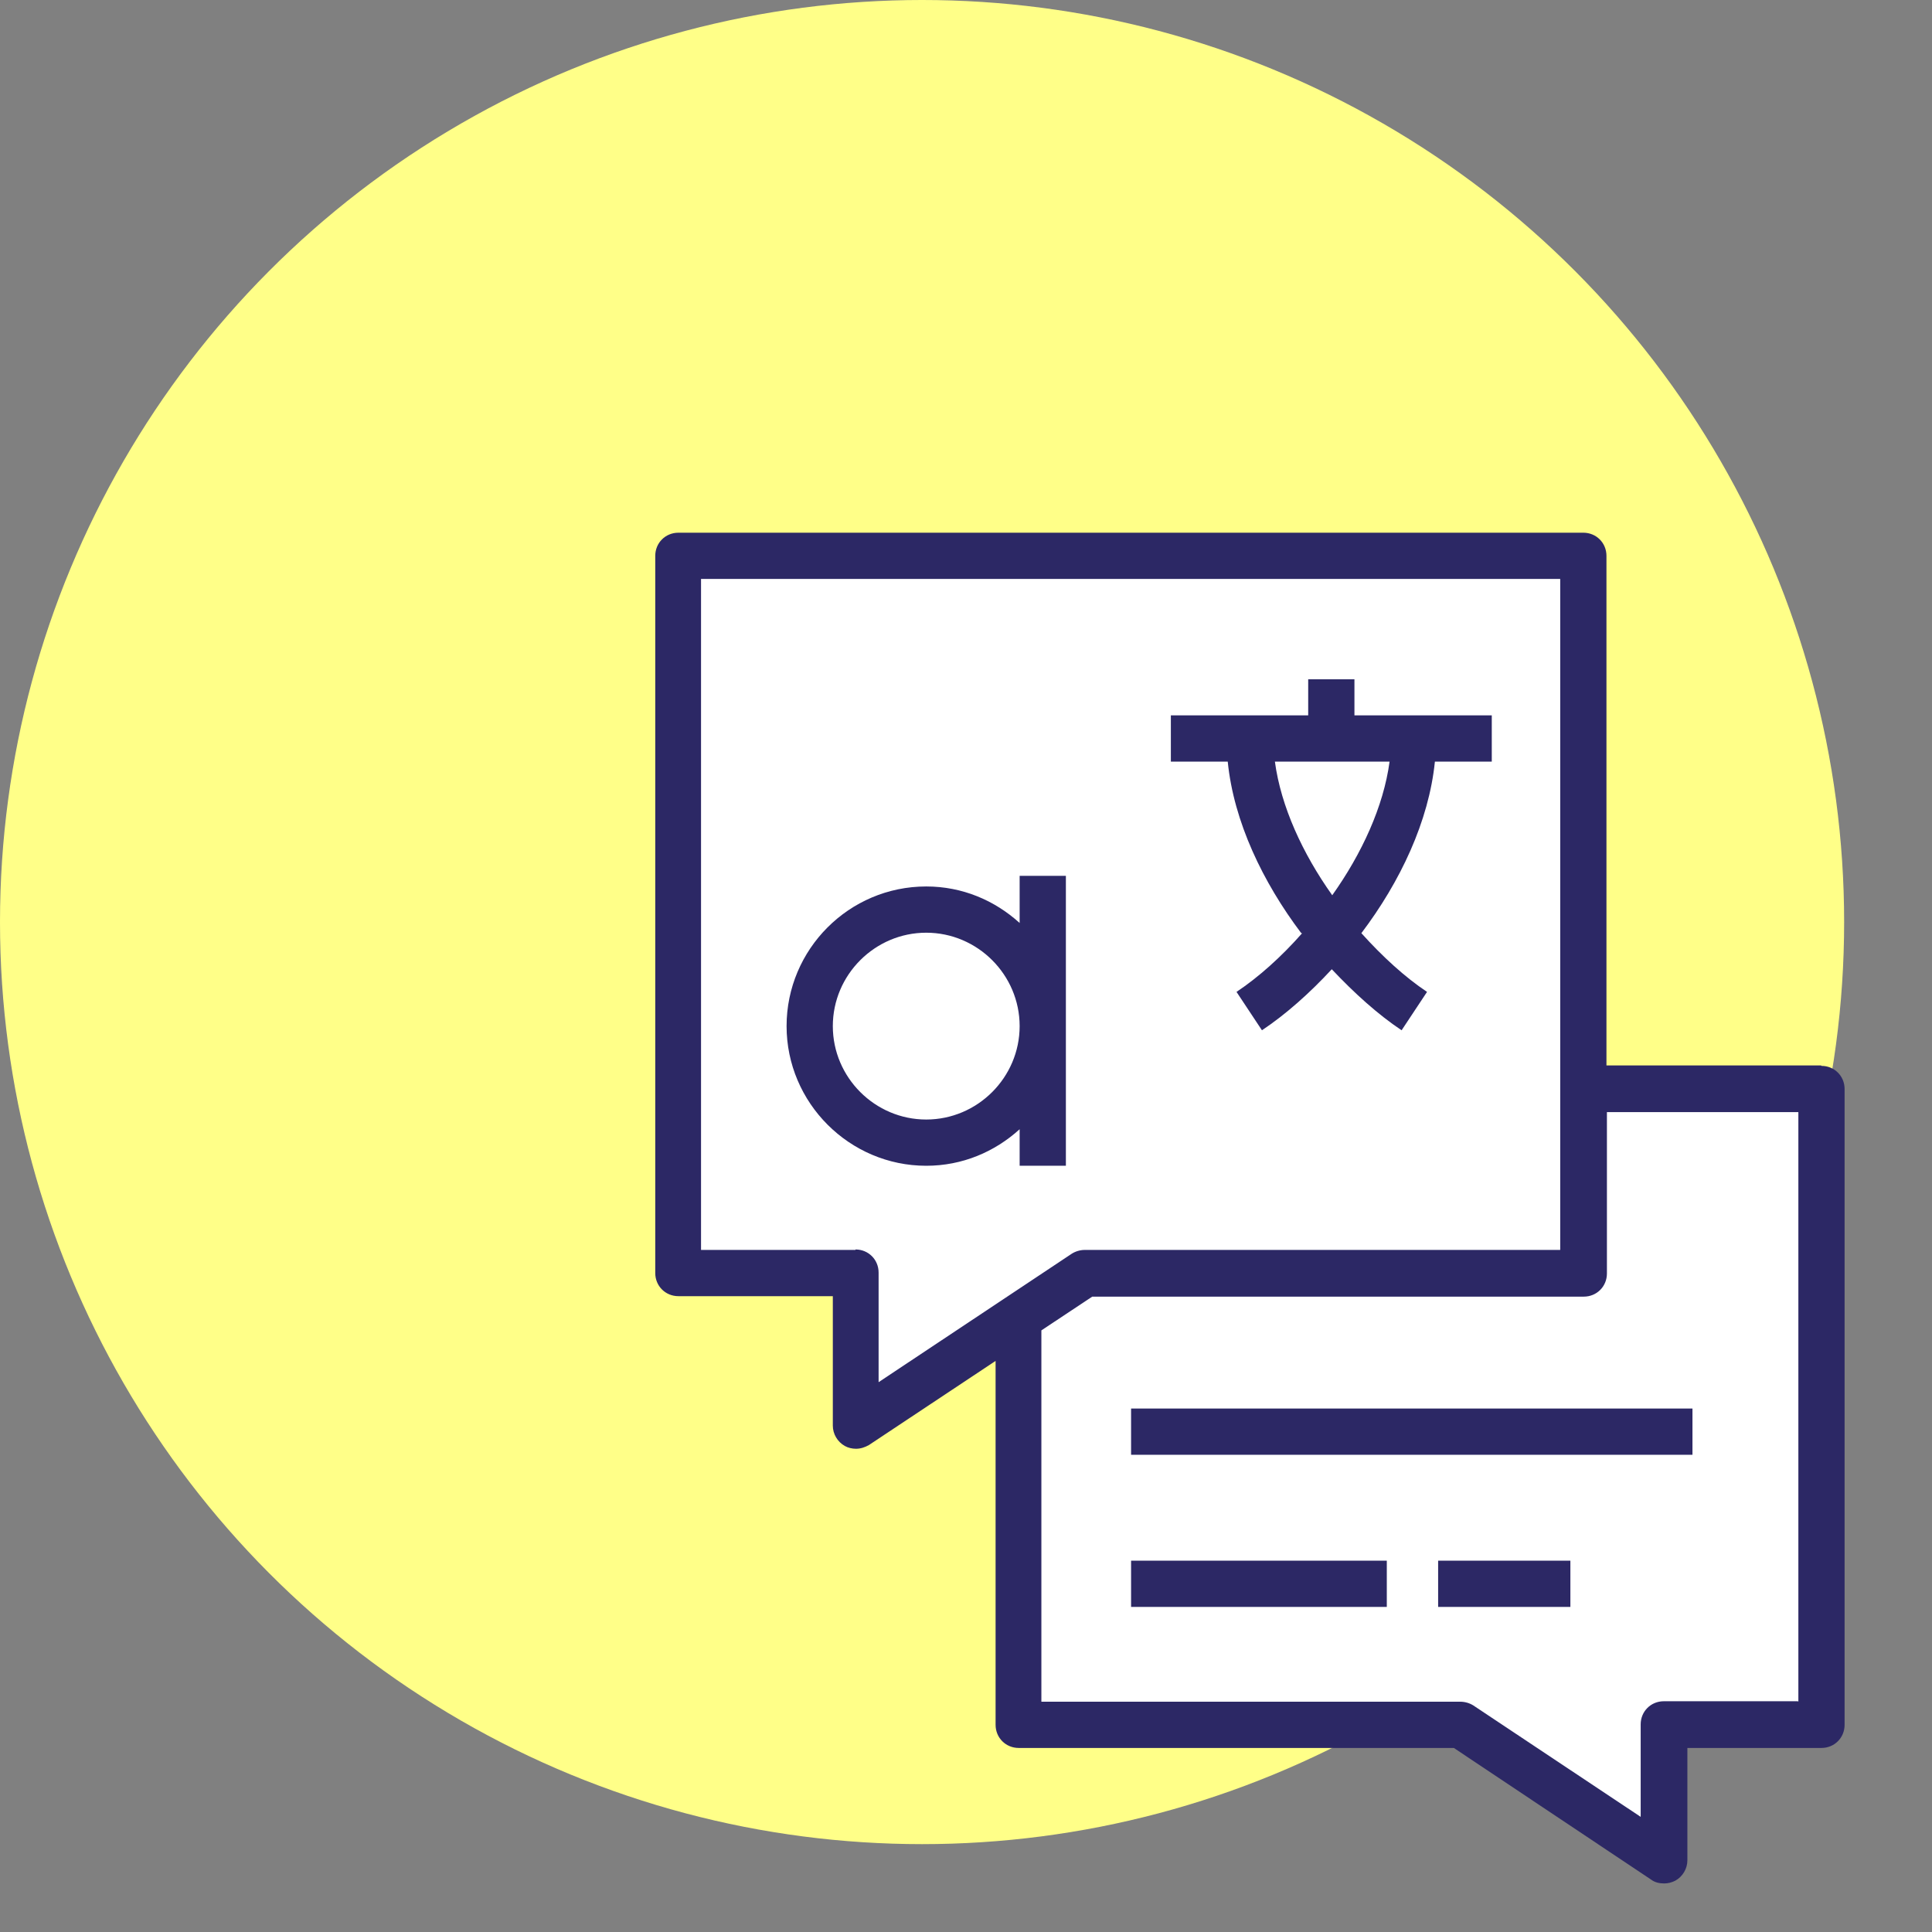 <?xml version="1.0" encoding="UTF-8"?><svg id="Ebene_2" xmlns="http://www.w3.org/2000/svg" viewBox="0 0 41.78 41.78"><rect x="0" y="0" width="41.78" height="41.78" fill="#808080" stroke="none"/><defs><style>.cls-1{fill:none;}.cls-2{fill:#fff;}.cls-3{fill:#ff8;}.cls-4{fill:#2c2865;}</style></defs><g id="Ebene_3"><circle class="cls-3" cx="19.94" cy="19.94" r="19.94"/><polygon class="cls-2" points="34.25 23.54 34.25 12.02 14.67 12.02 14.67 27.53 18.51 27.53 18.51 30.83 22.02 28.49 22.02 37.29 31.58 37.29 35.98 40.22 35.98 37.29 39.38 37.29 39.38 23.54 34.25 23.54"/><path class="cls-4" d="m28.16,20.18c-.45.51-.94.95-1.42,1.27l.55.83c.51-.34,1.03-.8,1.51-1.32.49.52,1,.98,1.51,1.32l.55-.83c-.48-.32-.96-.76-1.42-1.27.84-1.11,1.46-2.42,1.59-3.71h1.23v-1h-2.97v-.78h-1v.78h-2.97v1h1.23c.13,1.3.76,2.61,1.59,3.71Zm.65-.82c-.64-.9-1.11-1.92-1.24-2.89h2.48c-.13.97-.6,1.99-1.24,2.89Z"/><path class="cls-4" d="m22.05,24.42v.79h1v-6.27h-1v1.02c-.54-.49-1.24-.79-2.02-.79-1.67,0-3.02,1.36-3.02,3.02s1.36,3.02,3.02,3.02c.78,0,1.48-.3,2.02-.79Zm-4.04-2.23c0-1.11.91-2.02,2.02-2.02s2.02.91,2.02,2.02-.91,2.02-2.02,2.02-2.02-.91-2.02-2.02Z"/><path class="cls-4" d="m39.38,23.04h-4.64v-11.02c0-.28-.22-.5-.5-.5H14.67c-.28,0-.5.22-.5.5v15.51c0,.28.22.5.5.5h3.34v2.8c0,.18.1.35.26.44.07.04.16.06.24.06.1,0,.19-.03.28-.08l2.74-1.82v7.87c0,.28.22.5.5.5h9.41l4.27,2.85c.08.06.18.08.28.08.08,0,.16-.02.24-.06.16-.09.26-.26.26-.44v-2.43h2.9c.28,0,.5-.22.5-.5v-13.75c0-.28-.22-.5-.5-.5Zm-20.88,3.99h-3.34v-14.51h18.58v14.51h-10.28c-.1,0-.2.03-.28.08l-4.18,2.78v-2.37c0-.28-.22-.5-.5-.5Zm20.38,9.76h-2.9c-.28,0-.5.22-.5.5v2l-3.62-2.41c-.08-.05-.18-.08-.28-.08h-9.06v-8.03l1.1-.73h10.63c.28,0,.5-.22.5-.5v-3.49h4.14v12.75Z"/><rect class="cls-4" x="24.46" y="33.75" width="5.53" height="1"/><rect class="cls-4" x="31.1" y="33.75" width="2.86" height="1"/><rect class="cls-4" x="24.46" y="30.46" width="12.14" height="1"/><rect class="cls-1" y="0" width="41.78" height="41.78"/></g></svg>